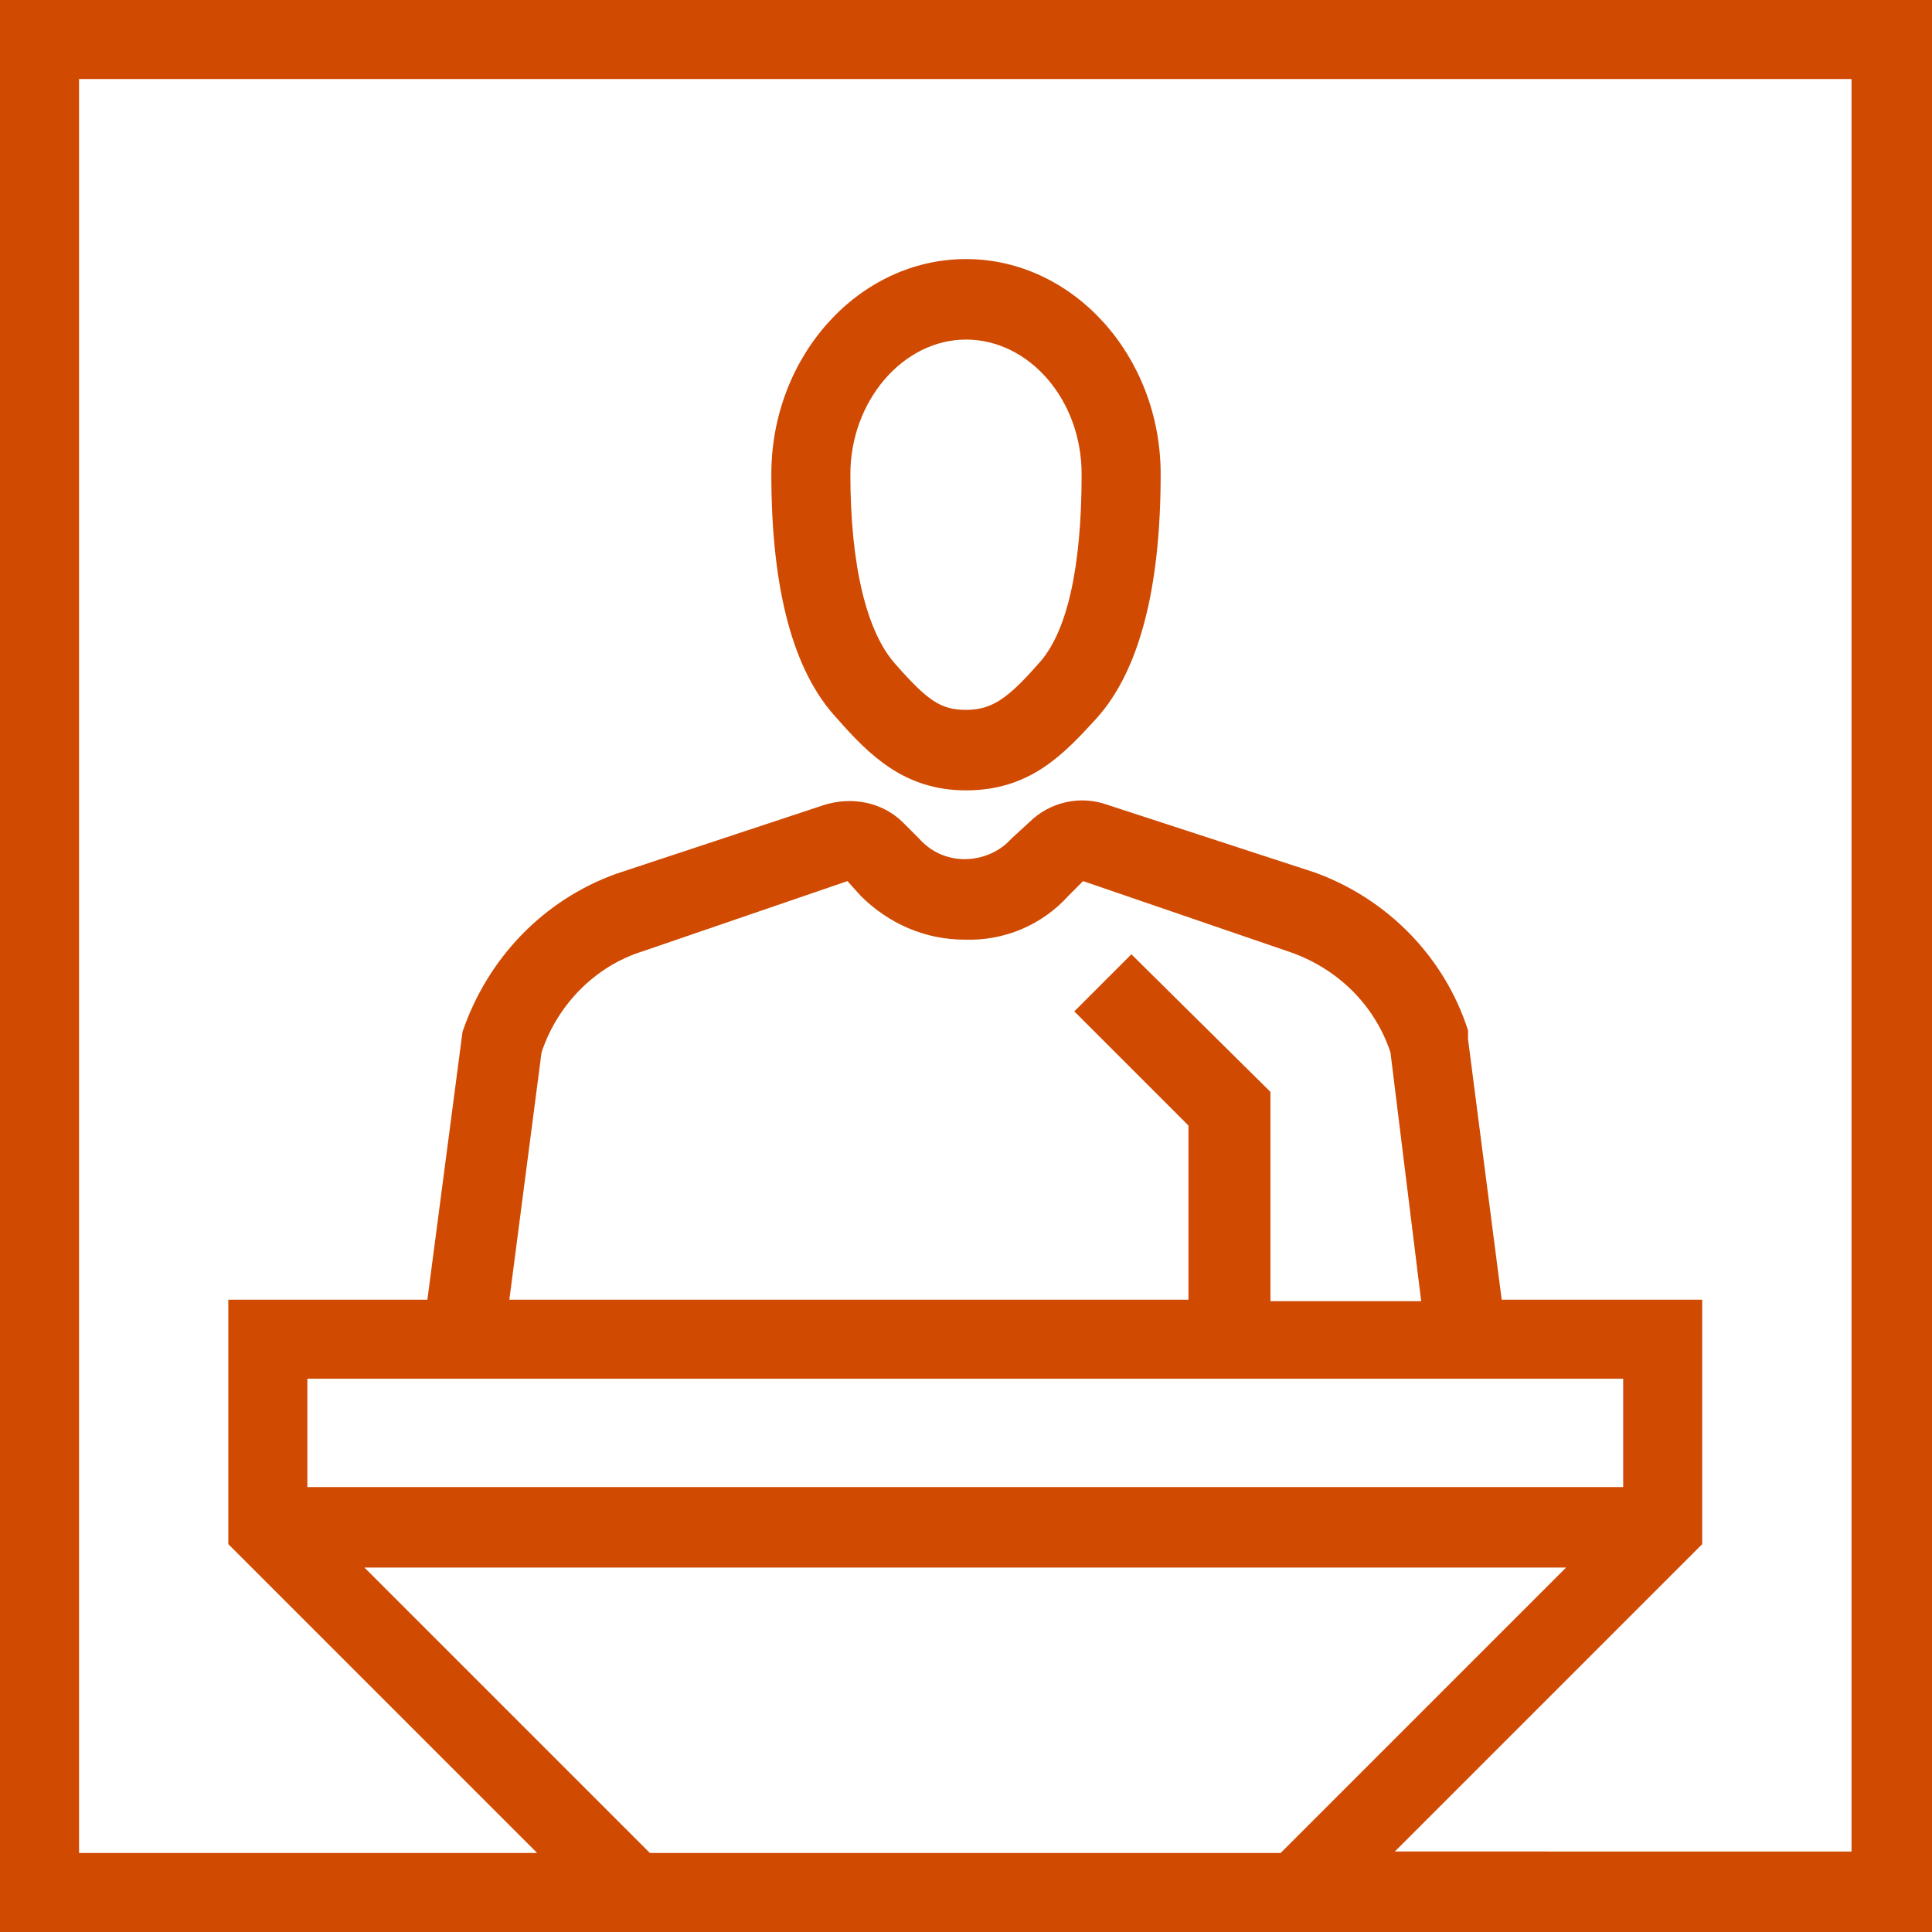 <?xml version="1.0" encoding="utf-8"?>
<svg version="1.1" id="Layer_1" xmlns="http://www.w3.org/2000/svg" xmlns:xlink="http://www.w3.org/1999/xlink" x="0px" y="0px"
	 viewBox="0 0 132 132" style="enable-background:new 0 0 132 132;" xml:space="preserve" width="132" height="132">
<style type="text/css">
	.st0{fill:#D04A02;}
</style>
<title>speech</title>
<path class="st0" d="M66,17.7c-7.3,0-13.3,6.6-13.3,14.7c0,7.9,1.5,13.5,4.5,16.7c2.2,2.5,4.6,4.9,8.8,4.9c4.4,0,6.7-2.5,8.9-4.9
	c2.9-3.2,4.4-8.8,4.4-16.7C79.3,24.3,73.3,17.7,66,17.7z M66,48.5c-1.7,0-2.6-0.6-4.8-3.1c-2-2.2-3.1-6.8-3.1-13
	c0-5,3.6-9.2,7.9-9.2s7.9,4.1,7.9,9.2c0,6.4-1,10.9-3,13C68.8,47.8,67.7,48.5,66,48.5z"/>
<path class="st0" d="M0,0v132h132V0H0z M110.9,94.2v7.4H21v-7.4H110.9z M77.3,65.2l-3.9,3.9l7.8,7.8v11.9H34.8L37,71.9c1.1-3.3,3.7-5.9,6.9-6.9
	l14-4.8l0.9,1c1.9,1.9,4.4,3,7.1,3c2.7,0.1,5.3-1,7.1-3l1-1l14,4.8c3.3,1.1,5.9,3.6,7,6.9l2.1,17H86.8V74.6L77.3,65.2z M116.3,105.5
	V88.8h-13.7L100.3,71v-0.6c-1.6-5-5.5-9-10.5-10.8L75.7,55c-1.9-0.7-4-0.2-5.4,1.2l-1.2,1.1c-0.8,0.9-2,1.4-3.2,1.4
	c-1.2,0-2.3-0.5-3.1-1.4l-1.1-1.1c-1.4-1.4-3.5-1.8-5.4-1.2l-14.2,4.7c-5,1.8-8.8,5.8-10.5,10.8l-2.4,18.3H15.6v16.7l21.1,21.1H5.4
	V5.4h121.1v121.1H95.3L116.3,105.5z M107,107.1l-19.5,19.5H44.4l-19.5-19.5L107,107.1z"/>
</svg>
